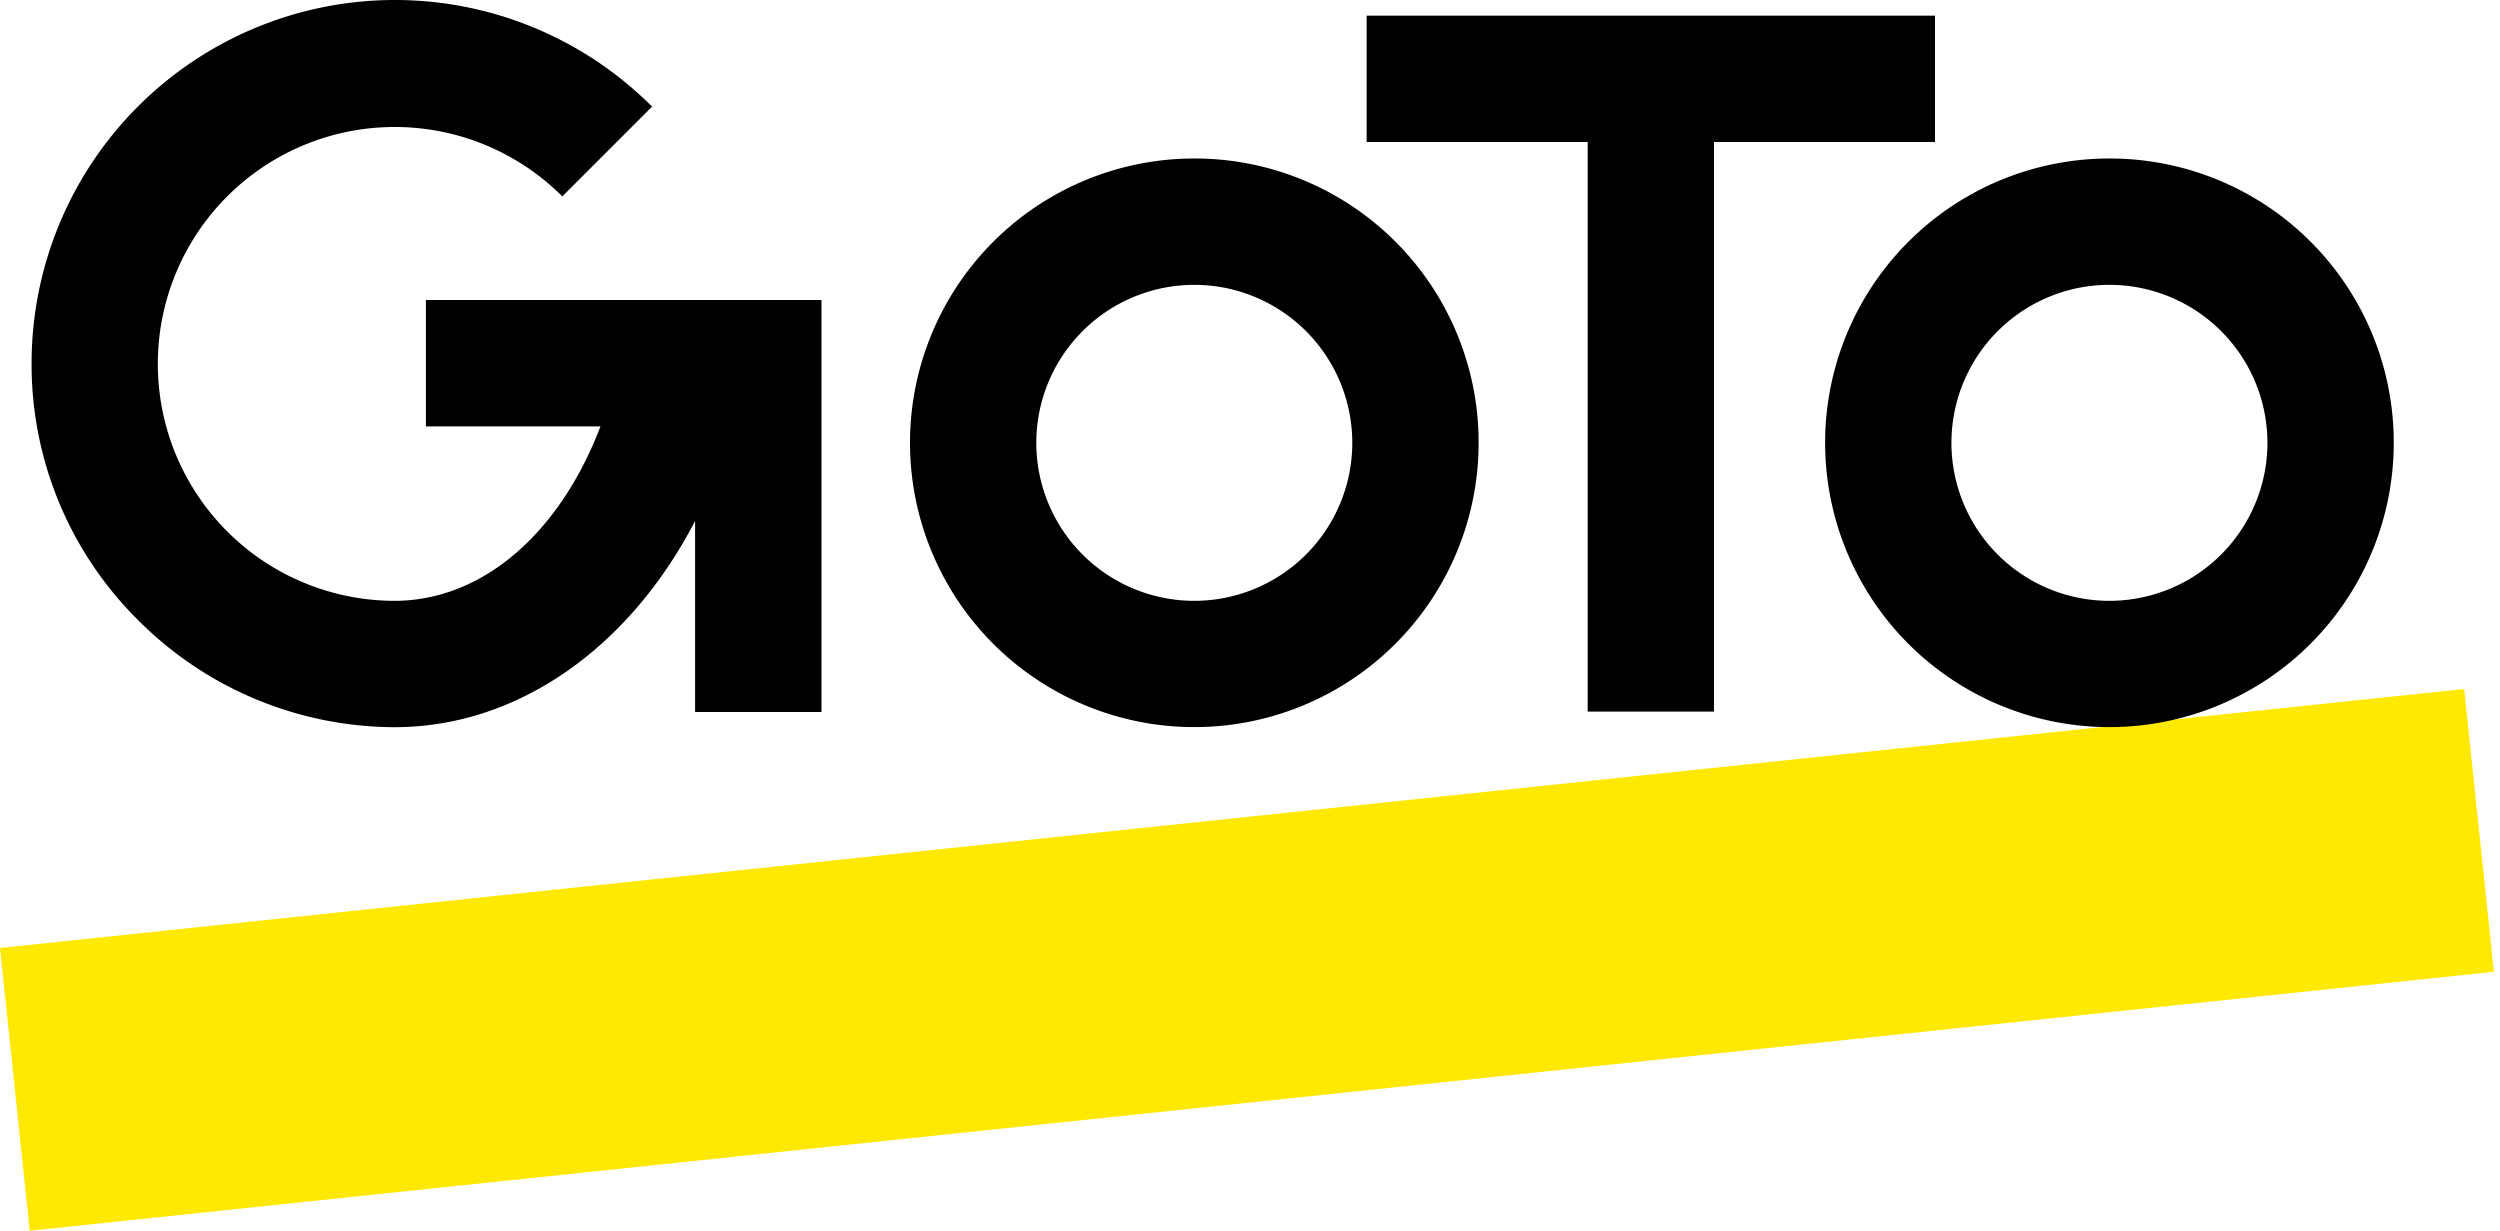 <?xml version="1.0" encoding="UTF-8" standalone="no"?>
<svg
   id="Artwork"
   width="325"
   height="160"
   viewBox="0 0 325 160"
   version="1.1"
   sodipodi:docname="customerlogo-goto-clr.svg"
   inkscape:version="1.1.1 (3bf5ae0d25, 2021-09-20)"
   xmlns:inkscape="http://www.inkscape.org/namespaces/inkscape"
   xmlns:sodipodi="http://sodipodi.sourceforge.net/DTD/sodipodi-0.dtd"
   xmlns="http://www.w3.org/2000/svg"
   xmlns:svg="http://www.w3.org/2000/svg">
  <sodipodi:namedview
     id="namedview1018"
     pagecolor="#ffffff"
     bordercolor="#666666"
     borderopacity="1.0"
     inkscape:pageshadow="2"
     inkscape:pageopacity="0.0"
     inkscape:pagecheckerboard="0"
     showgrid="false"
     inkscape:zoom="1.451"
     inkscape:cx="500.34459"
     inkscape:cy="-28.945555"
     inkscape:window-width="2880"
     inkscape:window-height="1526"
     inkscape:window-x="3"
     inkscape:window-y="-11"
     inkscape:window-maximized="1"
     inkscape:current-layer="Artwork" />
  <defs
     id="defs1005">
    <style
       id="style1003">.cls-1{fill:#ffe900;}</style>
  </defs>
  <rect
     class="cls-1"
     x="-12.882"
     y="122.561"
     width="322.107"
     height="36.966"
     transform="rotate(-6)"
     id="rect1007"
     style="stroke-width:0.324" />
  <path
     d="M 155.262,20.603 A 36.96,36.96 0 1 0 192.221,57.563 36.918,36.918 0 0 0 155.262,20.603 Z m 0,57.505 a 20.539,20.539 0 1 1 20.535,-20.539 20.545,20.545 0 0 1 -20.535,20.539 z"
     id="path1009"
     style="stroke-width:0.324" />
  <path
     d="M 274.226,20.603 A 36.96,36.96 0 1 0 311.186,57.563 36.914,36.914 0 0 0 274.226,20.603 Z m 0,57.505 A 20.539,20.539 0 1 1 294.765,57.569 20.545,20.545 0 0 1 274.226,78.108 Z"
     id="path1011"
     style="stroke-width:0.324" />
  <polygon
     points="637.03,285.31 687.71,285.31 687.71,56.76 776.39,56.76 776.39,6.08 548.35,6.08 548.35,56.76 637.03,56.76 "
     id="polygon1013"
     transform="matrix(0.324,0,0,0.324,-0.001,0.065)" />
  <path
     d="M 55.367,39.002 V 55.433 H 78.061 C 72.819,69.202 62.824,78.108 51.246,78.108 A 30.8,30.8 0 1 1 73.098,25.531 L 84.769,13.86 A 47.237,47.237 0 0 0 4.106,47.217 46.79,46.79 0 0 0 17.908,80.572 47.214,47.214 0 0 0 51.259,94.535 c 16.09,0 30.56,-10.358 39.103,-26.809 V 92.564 H 106.793 V 39.002 Z"
     id="path1015"
     style="stroke-width:0.324" />
</svg>
